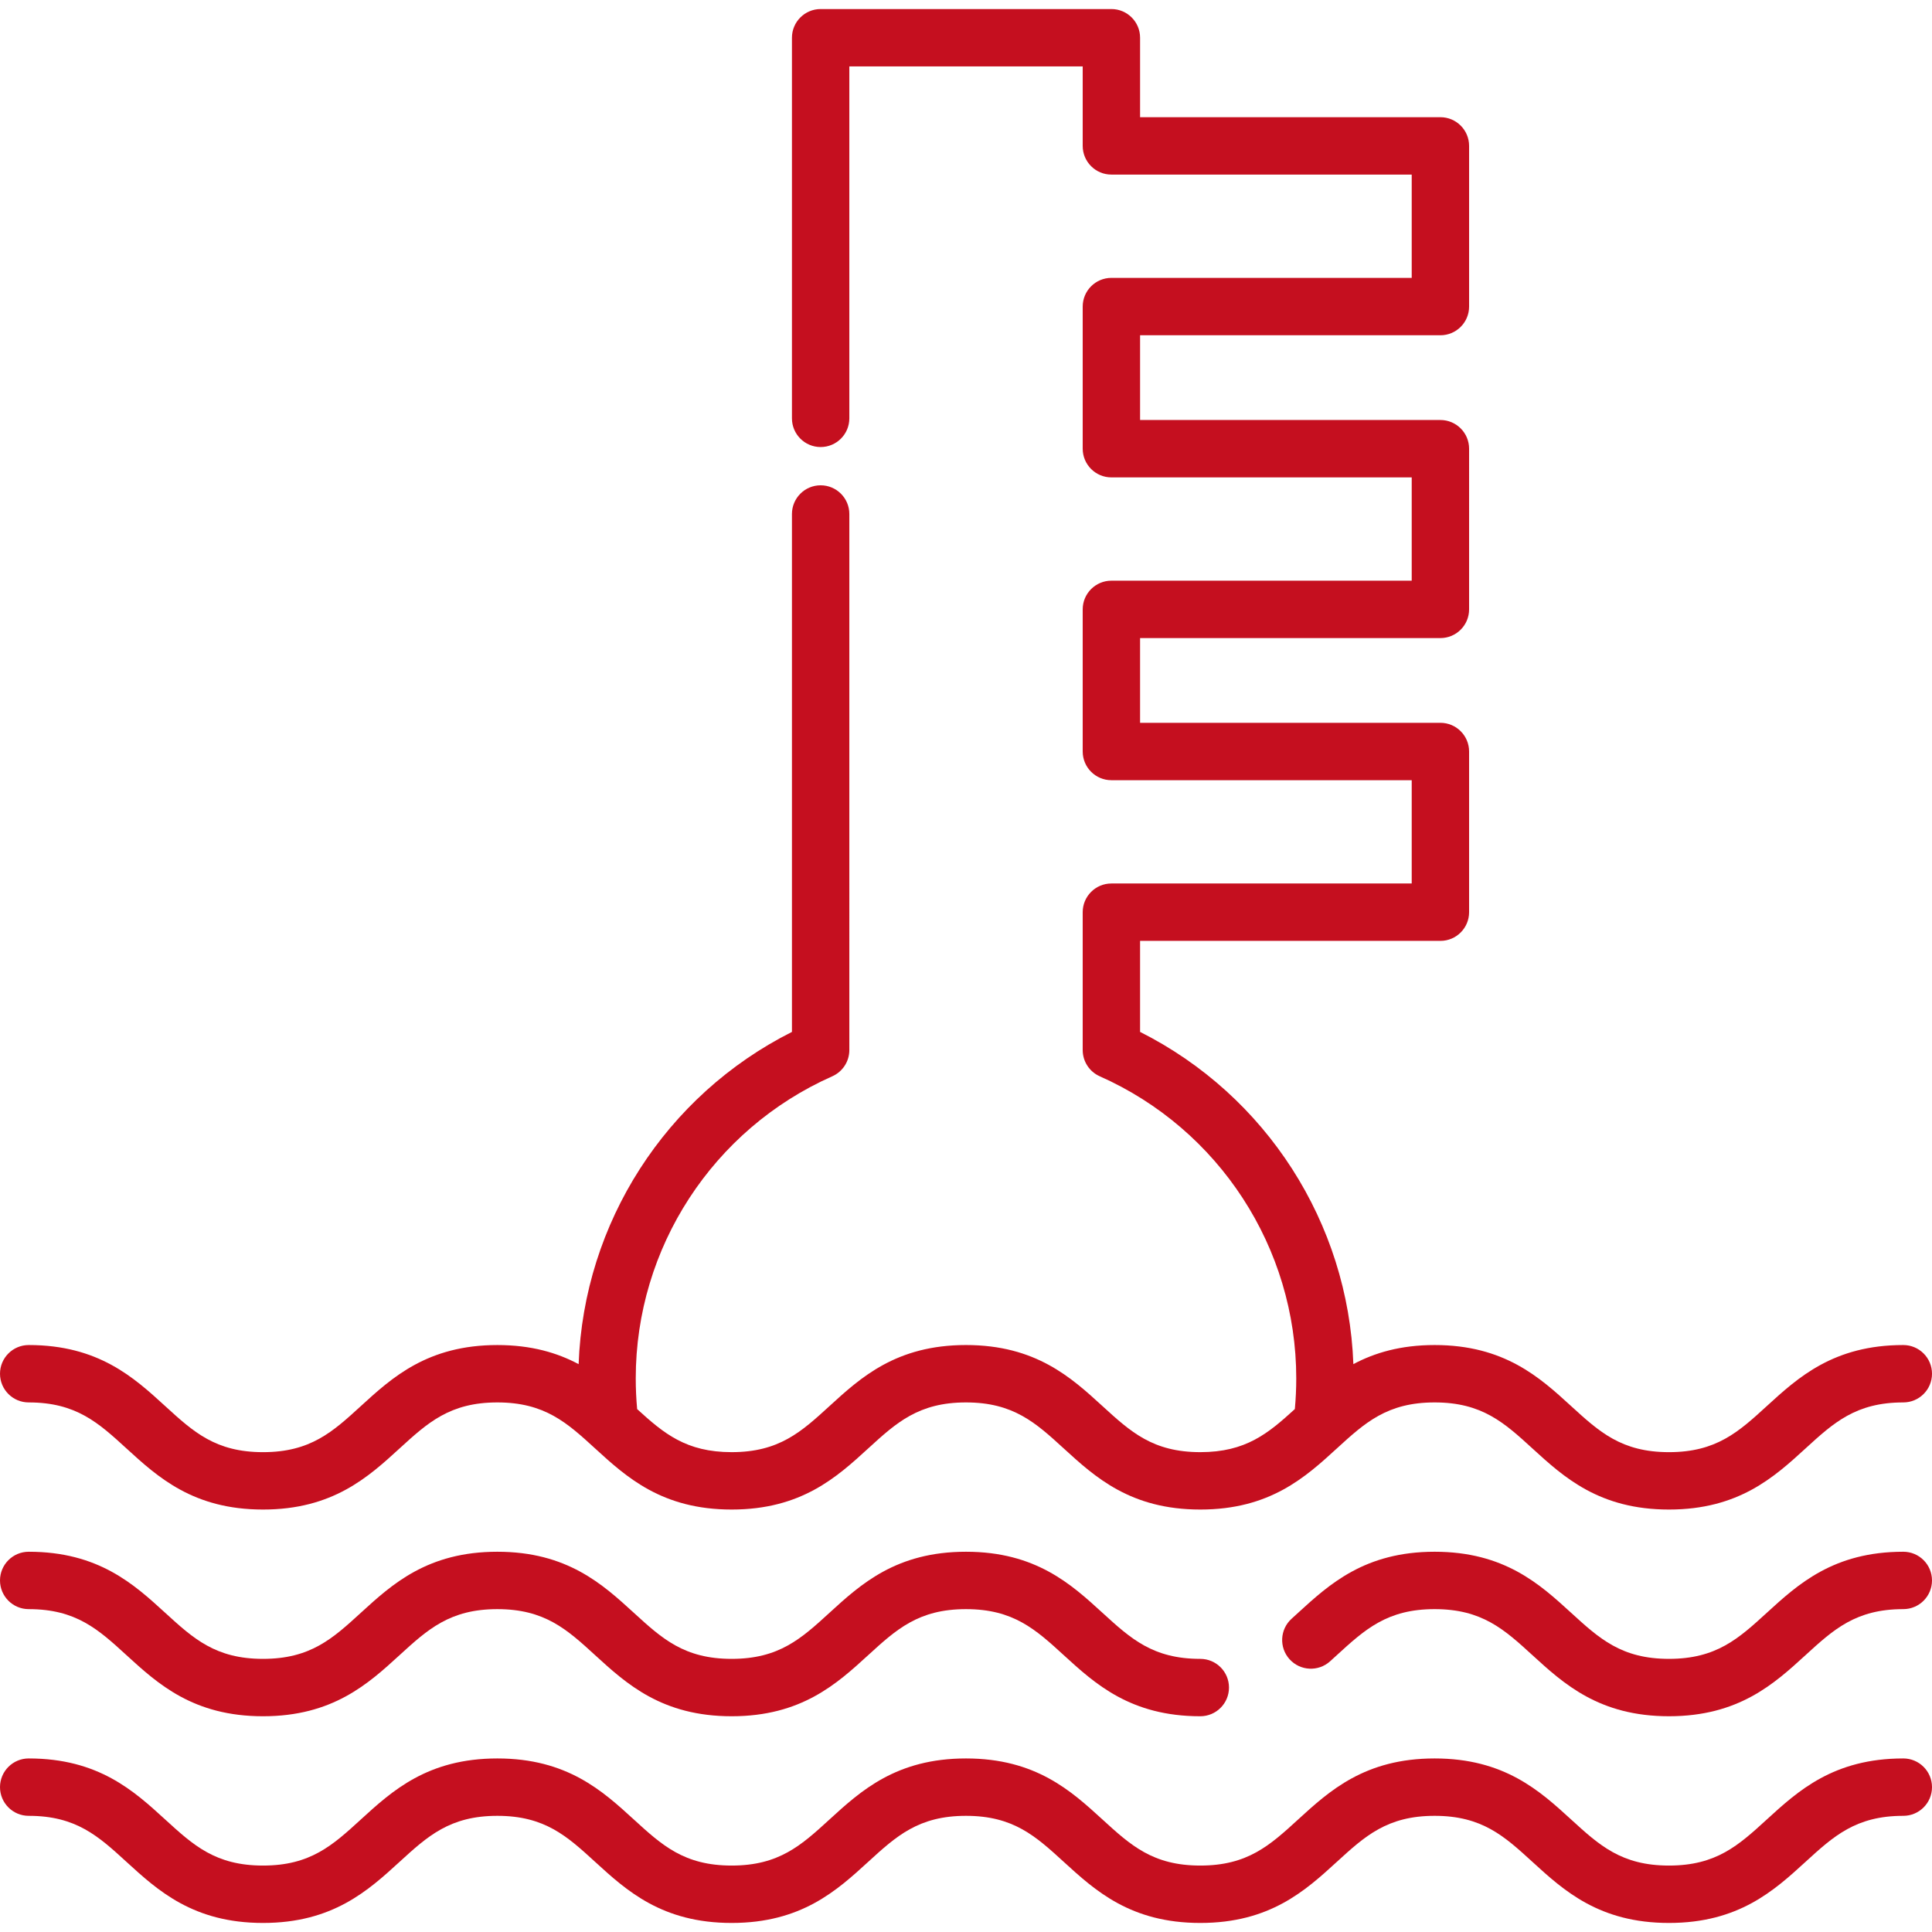 <?xml version="1.0" encoding="iso-8859-1"?>
<!-- Generator: Adobe Illustrator 19.0.0, SVG Export Plug-In . SVG Version: 6.00 Build 0)  -->
<svg version="1.1" id="Layer_1" xmlns="http://www.w3.org/2000/svg" xmlns:xlink="http://www.w3.org/1999/xlink" x="0px" y="0px"
	 viewBox="0 0 512.001 512.001" style="enable-background:new 0 0 512.001 512.001;" xml:space="preserve">
<g>
	<g>
		<path fill="#c50f1f" d="M504.397,356.45c-18.479,0-27.883,8.599-36.183,16.185c-7.457,6.818-13.348,12.203-25.92,12.203
			s-18.463-5.385-25.92-12.203c-8.299-7.587-17.704-16.185-36.183-16.185c-9.042,0-15.903,2.066-21.533,5.058
			c-1.373-37.436-23.101-71.224-56.523-88.041v-24.124h79.588c4.2,0,7.604-3.405,7.604-7.604v-42.582
			c0-4.199-3.404-7.604-7.604-7.604h-79.588v-22.457h79.588c4.2,0,7.604-3.405,7.604-7.604V118.91c0-4.199-3.404-7.604-7.604-7.604
			h-79.588V88.849h79.588c4.2,0,7.604-3.405,7.604-7.604V38.663c0-4.199-3.404-7.604-7.604-7.604h-79.588V10.002
			c0-4.199-3.404-7.604-7.604-7.604h-77.053c-4.199,0-7.604,3.405-7.604,7.604v100.866c0,4.199,3.405,7.604,7.604,7.604
			c4.199,0,7.604-3.405,7.604-7.604V17.606h61.846v21.058c0,4.199,3.404,7.604,7.604,7.604h79.588v27.374h-79.588
			c-4.2,0-7.604,3.405-7.604,7.604v37.665c0,4.199,3.404,7.604,7.604,7.604h79.588v27.374h-79.588c-4.2,0-7.604,3.405-7.604,7.604
			v37.665c0,4.199,3.404,7.604,7.604,7.604h79.588v27.374h-79.588c-4.2,0-7.604,3.405-7.604,7.604v36.54
			c0,3.006,1.771,5.731,4.52,6.95c31.633,14.037,52.074,45.457,52.074,80.049c0,2.735-0.127,5.465-0.374,8.144
			c-7.06,6.438-12.974,11.415-25.056,11.415c-12.572,0-18.462-5.385-25.918-12.202c-8.298-7.587-17.703-16.186-36.18-16.186
			s-27.881,8.6-36.18,16.186c-7.456,6.817-13.345,12.202-25.916,12.202c-12.076,0-17.99-4.972-25.045-11.406
			c-0.248-2.68-0.374-5.411-0.374-8.152c0-34.593,20.445-66.014,52.083-80.048c2.749-1.22,4.521-3.944,4.521-6.951V136.215
			c0-4.199-3.405-7.604-7.604-7.604s-7.604,3.405-7.604,7.604v137.253c-33.429,16.815-55.161,50.606-56.533,88.046
			c-5.632-2.995-12.495-5.062-21.542-5.062c-18.477,0-27.881,8.599-36.18,16.186c-7.456,6.817-13.346,12.202-25.918,12.202
			c-12.571,0-18.46-5.385-25.916-12.202c-8.299-7.588-17.704-16.187-36.181-16.187c-4.199,0-7.604,3.405-7.604,7.604
			s3.405,7.604,7.604,7.604c12.572,0,18.46,5.385,25.917,12.202c8.298,7.587,17.703,16.186,36.179,16.186
			c18.477,0,27.882-8.599,36.181-16.186c7.456-6.817,13.345-12.202,25.917-12.202c12.572,0,18.461,5.385,25.918,12.202
			c8.298,7.587,17.703,16.186,36.18,16.186c18.476,0,27.881-8.599,36.179-16.186c7.456-6.817,13.345-12.202,25.917-12.202
			s18.461,5.385,25.918,12.202c8.298,7.587,17.703,16.186,36.181,16.186c18.478,0,27.882-8.599,36.181-16.185
			c7.456-6.818,13.346-12.203,25.919-12.203c12.573,0,18.463,5.385,25.92,12.203c8.299,7.587,17.705,16.185,36.183,16.185
			c18.479,0,27.883-8.599,36.183-16.185c7.457-6.818,13.347-12.203,25.92-12.203c4.2,0,7.604-3.405,7.604-7.604
			S508.598,356.45,504.397,356.45z"/>
	</g>
</g>
<g>
	<g>
		<path fill="#c50f1f" d="M504.396,411.229c-18.479,0-27.883,8.599-36.183,16.186c-7.457,6.817-13.347,12.202-25.92,12.202
			c-12.573,0-18.463-5.385-25.92-12.202c-8.299-7.587-17.704-16.186-36.183-16.186c-18.479,0-27.884,8.6-36.183,16.187
			c-0.571,0.523-1.143,1.045-1.717,1.564c-3.115,2.817-3.357,7.625-0.54,10.74c2.817,3.116,7.625,3.357,10.741,0.541
			c0.595-0.538,1.187-1.08,1.78-1.622c7.456-6.818,13.345-12.203,25.919-12.203c12.573,0,18.463,5.385,25.92,12.202
			c8.299,7.587,17.704,16.186,36.183,16.186s27.883-8.599,36.183-16.186c7.457-6.817,13.347-12.202,25.92-12.202
			c4.2,0,7.604-3.405,7.604-7.604C512,414.633,508.596,411.229,504.396,411.229z"/>
	</g>
</g>
<g>
	<g>
		<path fill="#c50f1f" d="M318.091,439.617c-12.572,0-18.462-5.385-25.918-12.202c-8.298-7.587-17.703-16.186-36.18-16.186
			c-18.477,0-27.881,8.6-36.18,16.186c-7.456,6.817-13.345,12.202-25.916,12.202c-12.572,0-18.461-5.385-25.917-12.202
			c-8.298-7.587-17.703-16.186-36.181-16.186c-18.478,0-27.881,8.599-36.18,16.186c-7.456,6.817-13.346,12.202-25.918,12.202
			c-12.571,0-18.46-5.385-25.916-12.202c-8.299-7.587-17.704-16.186-36.181-16.186c-4.199,0-7.604,3.405-7.604,7.604
			s3.405,7.604,7.604,7.604c12.572,0,18.46,5.385,25.917,12.202c8.298,7.587,17.703,16.186,36.179,16.186
			c18.477,0,27.882-8.599,36.181-16.186c7.456-6.817,13.345-12.202,25.917-12.202c12.572,0,18.461,5.385,25.917,12.202
			c8.298,7.587,17.703,16.186,36.181,16.186c18.476,0,27.881-8.599,36.179-16.186c7.456-6.817,13.345-12.202,25.917-12.202
			c12.573,0,18.461,5.385,25.918,12.202c8.298,7.587,17.703,16.186,36.181,16.186c4.2,0,7.604-3.405,7.604-7.604
			S322.291,439.617,318.091,439.617z"/>
	</g>
</g>
<g>
	<g>
		<path fill="#c50f1f" d="M504.396,466.007c-18.479,0-27.883,8.599-36.183,16.185c-7.457,6.818-13.347,12.203-25.92,12.203
			c-12.573,0-18.463-5.385-25.92-12.203c-8.299-7.587-17.704-16.185-36.183-16.185c-18.478,0-27.883,8.599-36.182,16.186
			c-7.456,6.817-13.346,12.202-25.918,12.202c-12.572,0-18.462-5.385-25.918-12.202c-8.298-7.587-17.703-16.186-36.18-16.186
			c-18.477,0-27.881,8.6-36.18,16.186c-7.456,6.817-13.345,12.202-25.916,12.202c-12.572,0-18.461-5.385-25.917-12.202
			c-8.298-7.587-17.703-16.186-36.181-16.186c-18.478,0-27.881,8.599-36.18,16.186c-7.456,6.817-13.346,12.202-25.918,12.202
			c-12.571,0-18.46-5.385-25.916-12.202c-8.298-7.587-17.703-16.186-36.18-16.186c-4.199,0-7.604,3.405-7.604,7.604
			s3.405,7.604,7.604,7.604c12.572,0,18.46,5.385,25.917,12.202c8.298,7.587,17.703,16.186,36.179,16.186
			c18.477,0,27.882-8.599,36.181-16.186c7.456-6.817,13.345-12.202,25.917-12.202c12.572,0,18.461,5.385,25.918,12.202
			c8.298,7.587,17.703,16.186,36.18,16.186c18.476,0,27.881-8.599,36.179-16.186c7.456-6.817,13.345-12.202,25.917-12.202
			s18.461,5.385,25.918,12.202c8.298,7.587,17.703,16.186,36.181,16.186c18.478,0,27.882-8.599,36.181-16.185
			c7.456-6.818,13.346-12.203,25.919-12.203c12.573,0,18.463,5.385,25.92,12.203c8.299,7.587,17.705,16.185,36.183,16.185
			c18.479,0,27.883-8.599,36.183-16.185c7.457-6.818,13.347-12.203,25.92-12.203c4.2,0,7.604-3.405,7.604-7.604
			S508.596,466.007,504.396,466.007z"/>
	</g>
</g>
<g>
</g>
<g>
</g>
<g>
</g>
<g>
</g>
<g>
</g>
<g>
</g>
<g>
</g>
<g>
</g>
<g>
</g>
<g>
</g>
<g>
</g>
<g>
</g>
<g>
</g>
<g>
</g>
<g>
</g>
</svg>

